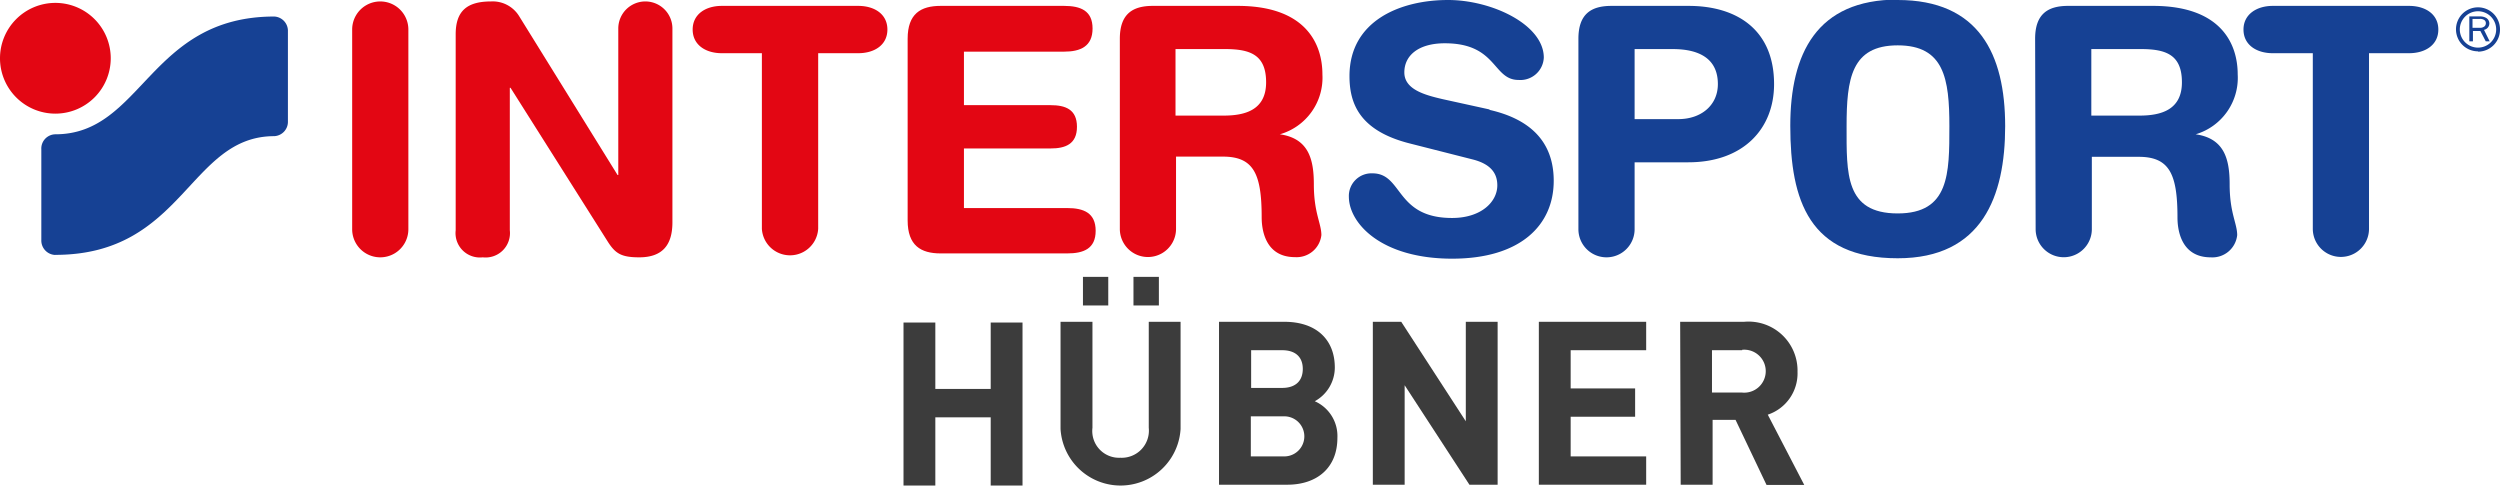 <svg id="Ebene_1" data-name="Ebene 1" xmlns="http://www.w3.org/2000/svg" xmlns:xlink="http://www.w3.org/1999/xlink" viewBox="0 0 242 47"><defs><clipPath id="clip-path"><rect width="242" height="25.04" style="fill:none"/></clipPath></defs><g style="clip-path:url(#clip-path)"><path d="M34.09,2.86a2.72,2.72,0,0,1,5.44,0V22.19a2.72,2.72,0,0,1-5.44,0V2.86" style="fill:#e30613"/><path d="M44.11,3.32c0-2.25,1.09-3.18,3.42-3.18a3,3,0,0,1,2.72,1.42l9.53,15.38h.07V2.76a2.62,2.62,0,0,1,5.24,0V21.52c0,2.16-.93,3.39-3.22,3.39-1.72,0-2.29-.37-3-1.46L49.42,8.5h-.07V22.29a2.36,2.36,0,0,1-2.62,2.62,2.36,2.36,0,0,1-2.62-2.62v-19" style="fill:#e30613"/><path d="M73.75,5.15H69.87c-1.56,0-2.82-.8-2.82-2.29S68.31.57,69.87.57H83.08c1.56,0,2.82.79,2.82,2.29s-1.26,2.29-2.82,2.29H79.2v17a2.73,2.73,0,0,1-5.45,0v-17" style="fill:#e30613"/><path d="M87.86,3.75c0-2.42,1.27-3.18,3.19-3.18H103c1.6,0,2.76.46,2.76,2.19S104.59,5,103,5H93.31v5.18h8.39c1.42,0,2.55.4,2.55,2.09s-1.13,2.1-2.55,2.1H93.31v5.77h10c1.59,0,2.75.47,2.75,2.2s-1.16,2.19-2.75,2.19H91.05c-1.92,0-3.19-.77-3.19-3.19V3.75" style="fill:#e30613"/><path d="M113.84,11.19h4.61c2.06,0,4.11-.53,4.11-3.22s-1.56-3.22-4-3.22h-4.77v6.44M108.4,3.75c0-2.42,1.26-3.18,3.19-3.18h8.22c6.47,0,8.2,3.55,8.2,6.64A5.7,5.7,0,0,1,123.89,13V13c2.79.4,3.29,2.42,3.29,4.85,0,2.76.73,3.78.73,4.91a2.41,2.41,0,0,1-2.56,2.13c-3,0-3.22-2.89-3.22-3.85,0-4.19-.76-5.88-3.75-5.88h-4.54v7a2.72,2.72,0,0,1-5.44,0Z" style="fill:#e30613"/><path d="M202.49,11.19h4.61c2.05,0,4.11-.53,4.11-3.22s-1.56-3.22-4-3.22h-4.77v6.44m-5.44-7.44c0-2.42,1.26-3.18,3.19-3.18h8.22c6.47,0,8.2,3.55,8.2,6.64A5.7,5.7,0,0,1,212.54,13V13c2.79.4,3.29,2.42,3.29,4.85,0,2.76.73,3.78.73,4.91A2.41,2.41,0,0,1,214,24.91c-3,0-3.22-2.89-3.22-3.85,0-4.19-.76-5.88-3.75-5.88h-4.54v7a2.72,2.72,0,1,1-5.44,0Z" style="fill:#164194"/><path d="M144.16,10.63c5,1.13,6.24,4.08,6.24,6.87,0,4.32-3.25,7.54-9.83,7.54-6.9,0-10-3.45-10-6a2.19,2.19,0,0,1,2.29-2.26c2.95,0,2.19,4.32,7.7,4.32,2.82,0,4.38-1.56,4.38-3.16,0-1-.46-2-2.32-2.49l-6.14-1.56c-5-1.26-5.85-4-5.85-6.54C130.64,2,135.56,0,140.17,0c4.25,0,9.27,2.39,9.27,5.58A2.27,2.27,0,0,1,147,7.74c-2.53,0-2.06-3.55-7.14-3.55-2.53,0-3.92,1.16-3.92,2.82s2,2.19,3.72,2.59l4.55,1" style="fill:#164194"/><path d="M158.23,11.53h4.24c2.19,0,3.82-1.33,3.82-3.39,0-2.39-1.7-3.39-4.38-3.39h-3.68v6.78m-5.44-7.78c0-2.42,1.26-3.18,3.19-3.18h7.49c4.58,0,8.26,2.25,8.26,7.57,0,4.35-3,7.57-8.3,7.57h-5.2v6.48a2.72,2.72,0,0,1-5.44,0Z" style="fill:#164194"/><path d="M183.7,20.66c5,0,5-3.85,5-8.44s-.5-7.83-5-7.83-4.95,3.25-4.95,7.83-.16,8.44,4.95,8.44M183.7,0c7.84,0,10.4,5.22,10.4,12.22C194.1,19,191.87,25,183.7,25c-8.57,0-10.4-5.58-10.4-12.82,0-7,2.56-12.22,10.4-12.22" style="fill:#164194"/><path d="M223.91,5.15H220c-1.56,0-2.83-.8-2.83-2.29S218.47.57,220,.57h13.2c1.56,0,2.83.79,2.83,2.29s-1.27,2.29-2.83,2.29h-3.88v17a2.72,2.72,0,0,1-5.44,0v-17" style="fill:#164194"/><path d="M239.34,2.69V1.83h.7a.72.72,0,0,1,.39.08.36.36,0,0,1,.2.33.4.4,0,0,1-.14.32.69.69,0,0,1-.49.13h-.66M241,4l-.55-1.11a.64.64,0,0,0,.52-.62.63.63,0,0,0-.3-.53,1.17,1.17,0,0,0-.64-.15h-1V4h.35v-1h.72l.52,1Z" style="fill:#164194"/><path d="M239.88,1.09a1.76,1.76,0,1,0,1.75,1.75,1.76,1.76,0,0,0-1.75-1.75m0,3.88A2.13,2.13,0,1,1,242,2.84,2.13,2.13,0,0,1,239.88,5" style="fill:#164194"/><path d="M0,5.66A5.36,5.36,0,1,1,5.35,11,5.36,5.36,0,0,1,0,5.66" style="fill:#e30613"/><path d="M5.36,24.68A1.4,1.4,0,0,1,4,23.23V14.46A1.38,1.38,0,0,1,5.36,13c8.42,0,9.09-11.4,21.19-11.4a1.39,1.39,0,0,1,1.32,1.45v8.68a1.39,1.39,0,0,1-1.32,1.45c-8.25,0-8.77,11.49-21.19,11.49" style="fill:#164194"/></g><polygon points="98.98 31.22 98.98 47 95.9 47 95.9 40.4 90.54 40.4 90.54 47 87.46 47 87.46 31.22 90.54 31.22 90.54 37.65 95.9 37.65 95.9 31.22 98.98 31.22" style="fill:#3c3c3c"/><path d="M112.18,26.8v2.77h-2.46V26.8Zm-4.9,0v2.77h-2.45V26.8h2.45m7,4.35V41.52a5.82,5.82,0,0,1-11.62,0V31.15h3.09V41.41a2.59,2.59,0,0,0,2.7,2.9,2.63,2.63,0,0,0,2.75-2.9V31.15h3.08" style="fill:#3c3c3c"/><path d="M118,31.15h6.32c3.12,0,4.89,1.74,4.89,4.43a3.73,3.73,0,0,1-1.94,3.26,3.68,3.68,0,0,1,2.19,3.54c0,2.93-2,4.54-4.85,4.54H118Zm6.32,9.15h-3.24v3.88h3.24a1.94,1.94,0,1,0,0-3.88m-.21-6.4h-3v3.65h3c1.33,0,2-.71,2-1.84s-.69-1.81-2-1.81" style="fill:#3c3c3c"/><polygon points="144.97 31.15 144.97 46.92 142.24 46.92 135.97 37.29 135.97 46.92 132.89 46.92 132.89 31.15 135.64 31.15 141.89 40.78 141.89 31.15 144.97 31.15" style="fill:#3c3c3c"/><polygon points="159.35 31.15 159.35 33.9 152.04 33.9 152.04 37.6 158.28 37.6 158.28 40.34 152.04 40.34 152.04 44.18 159.35 44.18 159.35 46.92 148.96 46.92 148.96 31.15 159.35 31.15" style="fill:#3c3c3c"/><path d="M162.64,31.15h6.19A4.74,4.74,0,0,1,174,36a4.21,4.21,0,0,1-2.88,4.14l3.53,6.8H171L168,40.64h-2.22v6.28h-3.09Zm6,2.75h-2.92V38h2.92a2.08,2.08,0,1,0,0-4.14" style="fill:#3c3c3c"/></svg>